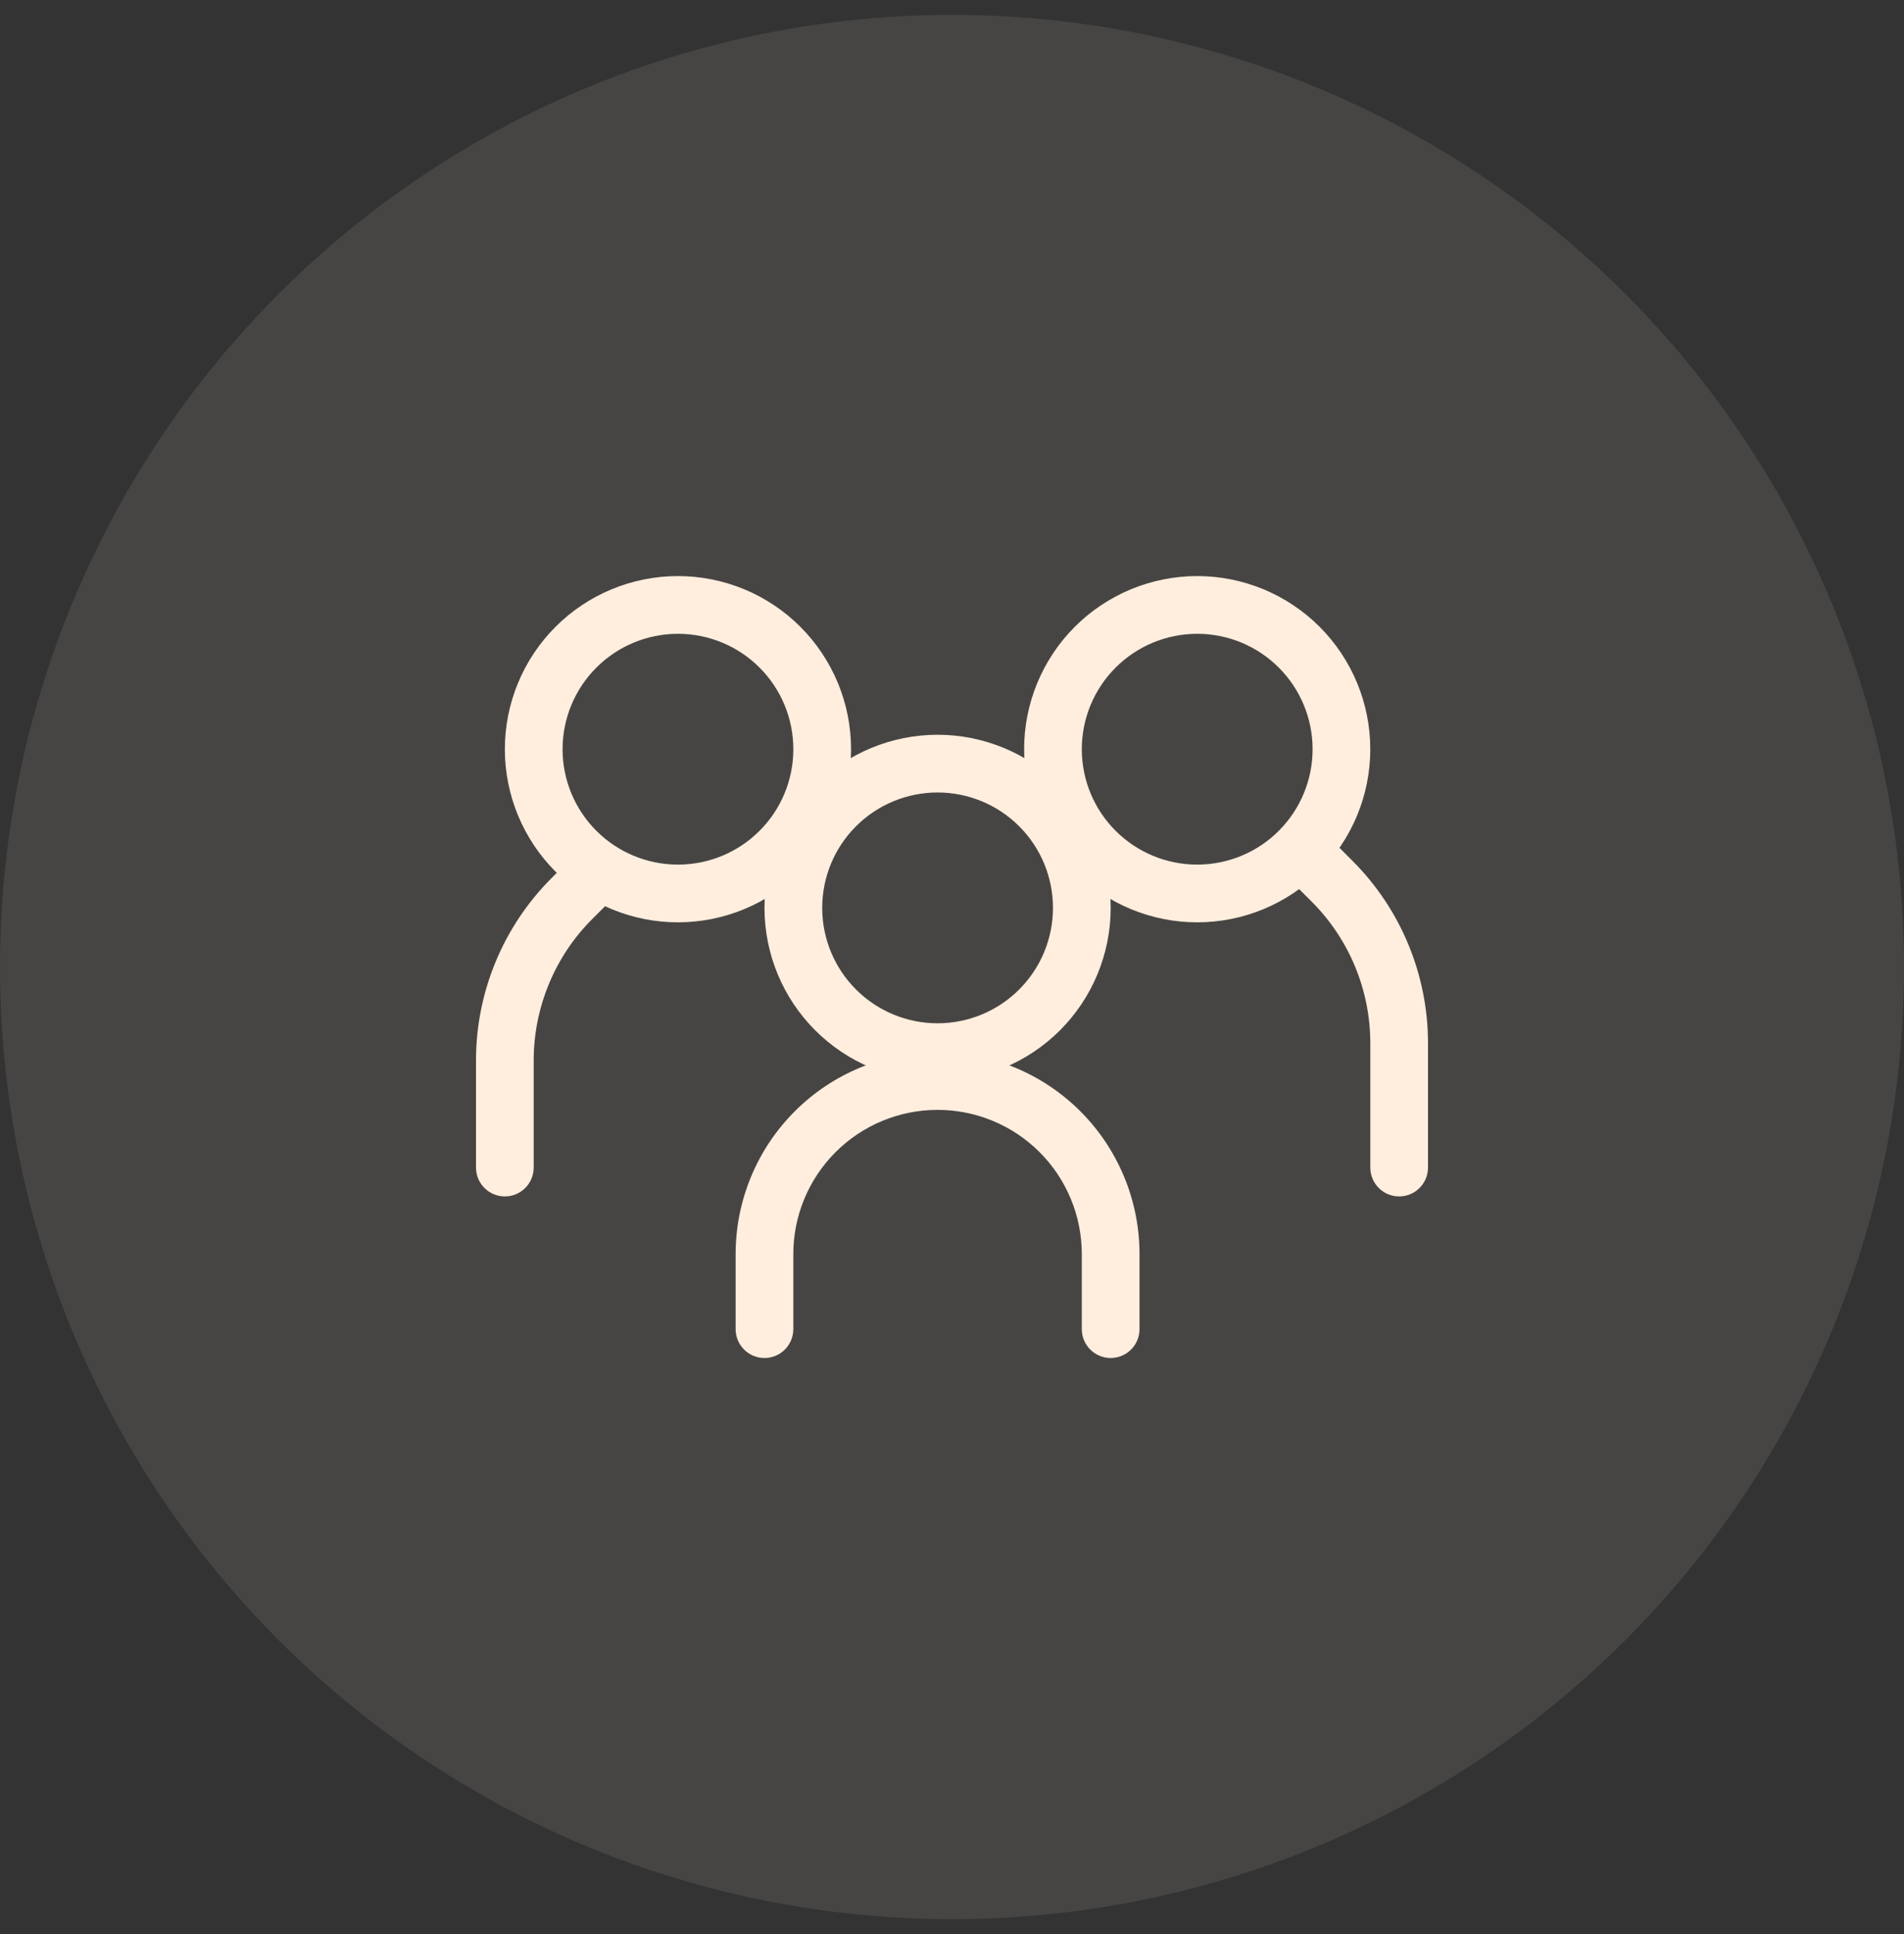 <svg width="64" height="65" viewBox="0 0 64 65" fill="none" xmlns="http://www.w3.org/2000/svg">
<rect x="0" y="0" width="64" height="65" fill="#333333" stroke="none"/>
<g clip-path="url(#clip0_104_256)">
<circle opacity="0.1" cx="32" cy="32.5" r="32" fill="#FFEEDD"/>
<path fill-rule="evenodd" clip-rule="evenodd" d="M22.788 29.058C23.817 29.058 24.804 28.65 25.531 27.922C26.259 27.195 26.667 26.208 26.667 25.18C26.667 24.151 26.259 23.164 25.531 22.437C24.804 21.709 23.817 21.301 22.788 21.301C21.76 21.301 20.773 21.709 20.046 22.437C19.318 23.164 18.91 24.151 18.91 25.18C18.91 26.208 19.318 27.195 20.046 27.922C20.773 28.65 21.76 29.058 22.788 29.058ZM22.788 30.998C23.552 30.998 24.309 30.847 25.015 30.555C25.721 30.262 26.362 29.834 26.902 29.294C27.443 28.753 27.871 28.112 28.164 27.406C28.456 26.7 28.607 25.944 28.607 25.18C28.607 24.416 28.456 23.659 28.164 22.953C27.871 22.247 27.443 21.606 26.902 21.065C26.362 20.525 25.721 20.097 25.015 19.804C24.309 19.512 23.552 19.361 22.788 19.361C21.245 19.361 19.765 19.974 18.674 21.065C17.583 22.157 16.97 23.636 16.97 25.18C16.97 26.723 17.583 28.203 18.674 29.294C19.765 30.385 21.245 30.998 22.788 30.998Z" fill="#FFEEDD"/>
<path fill-rule="evenodd" clip-rule="evenodd" d="M20.565 28.857C20.656 28.947 20.727 29.054 20.776 29.172C20.825 29.29 20.85 29.416 20.85 29.544C20.85 29.671 20.825 29.797 20.776 29.915C20.727 30.033 20.656 30.14 20.565 30.23L19.91 30.884C18.648 32.145 17.94 33.857 17.939 35.641V39.24C17.939 39.498 17.837 39.744 17.655 39.926C17.474 40.108 17.227 40.21 16.97 40.21C16.712 40.21 16.466 40.108 16.284 39.926C16.102 39.744 16 39.498 16 39.24V35.641C16 33.342 16.913 31.138 18.539 29.512L19.192 28.857C19.282 28.767 19.389 28.695 19.507 28.646C19.625 28.597 19.751 28.572 19.879 28.572C20.006 28.572 20.133 28.597 20.25 28.646C20.368 28.695 20.475 28.767 20.565 28.857ZM43.435 28.275C43.344 28.365 43.273 28.472 43.224 28.59C43.175 28.708 43.15 28.834 43.15 28.962C43.15 29.089 43.175 29.215 43.224 29.333C43.273 29.451 43.344 29.558 43.435 29.648L44.09 30.302C45.352 31.564 46.06 33.275 46.061 35.059V39.24C46.061 39.498 46.163 39.744 46.345 39.926C46.526 40.108 46.773 40.21 47.03 40.21C47.288 40.21 47.534 40.108 47.716 39.926C47.898 39.744 48 39.498 48 39.24V35.059C48 32.761 47.087 30.556 45.461 28.931L44.808 28.275C44.718 28.185 44.611 28.113 44.493 28.064C44.375 28.015 44.249 27.99 44.121 27.99C43.994 27.99 43.867 28.015 43.75 28.064C43.632 28.113 43.525 28.185 43.435 28.275Z" fill="#FFEEDD"/>
<path fill-rule="evenodd" clip-rule="evenodd" d="M40.242 29.058C39.214 29.058 38.227 28.65 37.499 27.922C36.772 27.195 36.363 26.208 36.363 25.18C36.363 24.151 36.772 23.164 37.499 22.437C38.227 21.709 39.214 21.301 40.242 21.301C41.271 21.301 42.258 21.709 42.985 22.437C43.712 23.164 44.121 24.151 44.121 25.18C44.121 26.208 43.712 27.195 42.985 27.922C42.258 28.65 41.271 29.058 40.242 29.058ZM40.242 30.998C39.478 30.998 38.722 30.847 38.016 30.555C37.31 30.262 36.668 29.834 36.128 29.294C35.588 28.753 35.159 28.112 34.867 27.406C34.575 26.7 34.424 25.944 34.424 25.18C34.424 24.416 34.575 23.659 34.867 22.953C35.159 22.247 35.588 21.606 36.128 21.065C36.668 20.525 37.31 20.097 38.016 19.804C38.722 19.512 39.478 19.361 40.242 19.361C41.785 19.361 43.265 19.974 44.356 21.065C45.447 22.157 46.06 23.636 46.06 25.18C46.06 26.723 45.447 28.203 44.356 29.294C43.265 30.385 41.785 30.998 40.242 30.998ZM31.515 37.301C30.229 37.301 28.996 37.812 28.087 38.721C27.177 39.63 26.666 40.863 26.666 42.149V44.67C26.666 44.928 26.564 45.174 26.382 45.356C26.201 45.538 25.954 45.64 25.697 45.64C25.44 45.64 25.193 45.538 25.011 45.356C24.829 45.174 24.727 44.928 24.727 44.67V42.149C24.727 40.349 25.442 38.622 26.715 37.349C27.988 36.077 29.715 35.361 31.515 35.361C33.315 35.361 35.042 36.077 36.315 37.349C37.588 38.622 38.303 40.349 38.303 42.149V44.67C38.303 44.928 38.201 45.174 38.019 45.356C37.837 45.538 37.59 45.64 37.333 45.64C37.076 45.64 36.829 45.538 36.647 45.356C36.466 45.174 36.363 44.928 36.363 44.67V42.149C36.363 41.513 36.238 40.882 35.994 40.294C35.751 39.706 35.394 39.171 34.943 38.721C34.493 38.271 33.959 37.913 33.37 37.67C32.782 37.426 32.152 37.301 31.515 37.301Z" fill="#FFEEDD"/>
<path fill-rule="evenodd" clip-rule="evenodd" d="M31.515 34.391C32.544 34.391 33.531 33.983 34.258 33.255C34.986 32.528 35.394 31.541 35.394 30.512C35.394 29.484 34.986 28.497 34.258 27.77C33.531 27.042 32.544 26.634 31.515 26.634C30.487 26.634 29.5 27.042 28.773 27.77C28.045 28.497 27.637 29.484 27.637 30.512C27.637 31.541 28.045 32.528 28.773 33.255C29.5 33.983 30.487 34.391 31.515 34.391ZM31.515 36.331C33.059 36.331 34.538 35.718 35.63 34.627C36.721 33.535 37.334 32.056 37.334 30.512C37.334 28.969 36.721 27.49 35.63 26.398C34.538 25.307 33.059 24.694 31.515 24.694C29.972 24.694 28.492 25.307 27.401 26.398C26.31 27.49 25.697 28.969 25.697 30.512C25.697 32.056 26.31 33.535 27.401 34.627C28.492 35.718 29.972 36.331 31.515 36.331Z" fill="#FFEEDD"/>
</g>
<defs>
<clipPath id="clip0_104_256">
<rect width="64" height="64" fill="white" transform="translate(0 0.5)"/>
</clipPath>
</defs>
</svg>
